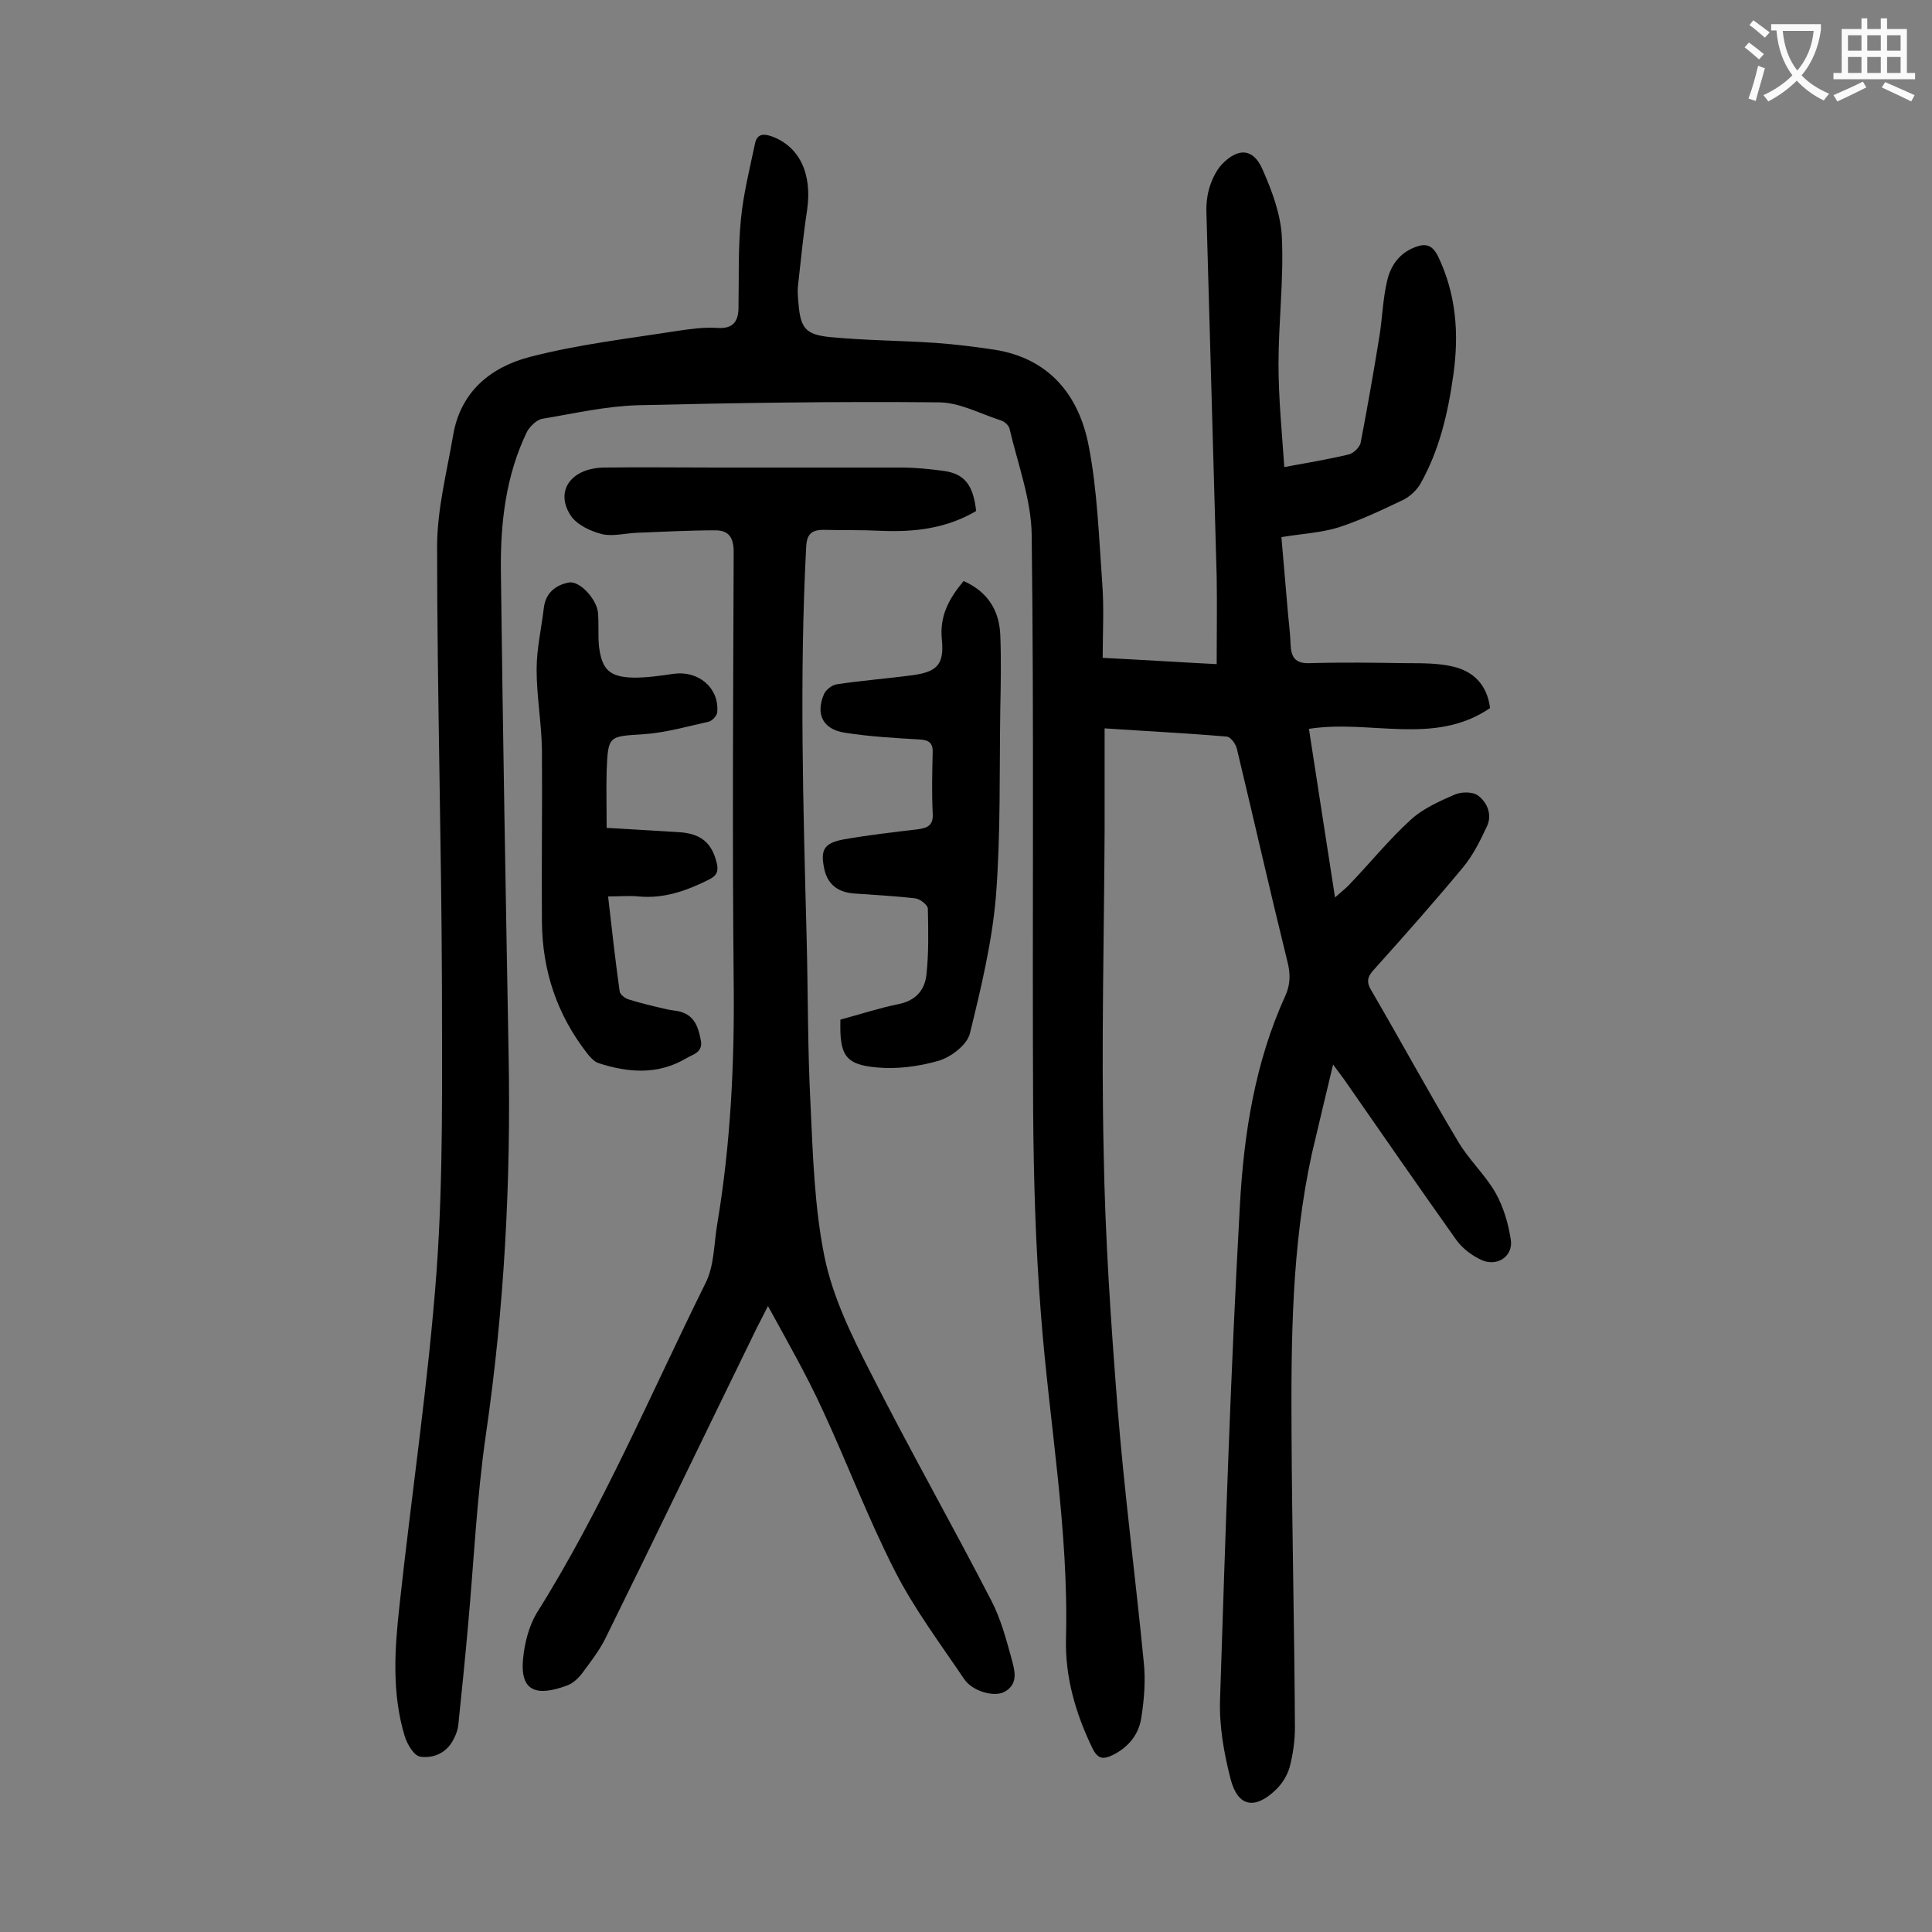 <svg enable-background="new 0 0 400 400" viewBox="0 0 400 400" xmlns="http://www.w3.org/2000/svg"><rect x="0" y="0" width="400" height="400" fill="#808080" stroke="none"/><g fill="#000001"><path d="m228.3 136.2c8 .4 15.8.9 23.6 1.3 0-6.2.1-12.1 0-18.1-.7-24.9-1.4-49.7-2.1-74.6-.1-1.9 0-3.8.5-5.6s1.4-3.8 2.7-5.2c3.4-3.5 6.5-3.3 8.4 1.1 2 4.5 3.8 9.4 4 14.1.4 8.7-.7 17.4-.7 26.2 0 7 .7 14 1.2 21.3 4.9-.9 9.1-1.6 13.3-2.6 1-.2 2.3-1.5 2.5-2.4 1.4-7.3 2.7-14.7 3.9-22.1.6-3.8.7-7.7 1.6-11.5.7-3 2.4-5.6 5.7-6.9 2.3-.9 3.6-.5 4.8 1.8 3.8 7.9 4.4 16.1 3.2 24.6-1.1 7.9-2.9 15.7-6.9 22.7-.8 1.3-2.1 2.5-3.5 3.2-4.4 2.1-8.8 4.2-13.4 5.7-3.6 1.1-7.5 1.3-11.8 2 .4 4.5.8 9.2 1.2 13.9.2 2.8.6 5.5.7 8.3.1 2.7 1 4 3.9 3.9 6.7-.2 13.5-.1 20.2 0 3.2 0 6.5 0 9.5.7 4.3 1 7.1 3.8 7.7 8.6-11.6 7.9-24.8 2.3-37.5 4.3 1.8 11.5 3.5 22.8 5.4 34.9 1.6-1.4 2.5-2.1 3.2-2.9 4.2-4.4 8.1-9.2 12.5-13.2 2.5-2.3 5.9-3.8 9.1-5.2 1.4-.6 3.7-.6 4.8.2 2 1.5 3 4.1 1.8 6.5-1.4 3-2.9 6-5 8.5-5.9 7.1-12.1 14.1-18.3 21-1.4 1.5-1.7 2.6-.5 4.5 6 10.3 11.7 20.8 17.8 31 2.2 3.8 5.6 6.9 7.8 10.7 1.7 3 2.7 6.5 3.2 9.8.5 3.4-2.8 5.6-6 4.2-2-.9-4-2.4-5.3-4.2-7.8-11-15.5-22.1-23.2-33.2-.6-.8-1.2-1.6-2.3-3.1-1.6 6.6-3 12.6-4.4 18.5-4.2 19.2-4.3 38.6-4.2 58.1.1 20.2.6 40.5.7 60.7 0 2.7-.4 5.5-1.1 8.2-.5 1.7-1.6 3.5-2.9 4.7-4.3 4.1-7.8 3.5-9.3-2.2-1.4-5.4-2.4-11.1-2.2-16.6 1.1-34 2.2-68.1 4.1-102.1.8-14.8 3.1-29.7 9.4-43.5 1.1-2.4 1.1-4.7.4-7.3-3.6-14.6-6.9-29.2-10.4-43.8-.2-1-1.3-2.6-2.2-2.6-8.1-.7-16.3-1.1-25.2-1.7v20.6c-.1 22.3-.7 44.7-.2 67 .3 17.8 1.5 35.5 2.9 53.3 1.4 17.5 3.7 34.9 5.4 52.4.4 3.8.1 7.7-.5 11.5-.5 3.5-2.7 6.2-6 7.8-1.9.9-3 .8-4.1-1.4-3.5-7.2-5.7-14.8-5.5-22.7.6-22.7-3.5-44.9-5.2-67.4-1.1-14-1.5-28-1.6-42.1-.2-39.7.2-79.4-.3-119.1-.1-7.3-2.9-14.7-4.6-22-.2-.7-1.1-1.5-1.9-1.7-4.3-1.4-8.5-3.7-12.8-3.7-20.8-.2-41.6.1-62.3.6-6.6.2-13.1 1.7-19.7 2.8-1.2.2-2.6 1.6-3.2 2.7-4.4 9.1-5.5 18.9-5.4 28.7.4 33.4 1 66.8 1.6 100.2.5 26.4-.9 52.6-4.7 78.7-1.9 13.1-2.5 26.4-3.7 39.6-.6 6.8-1.3 13.6-2 20.4-.1 1.1-.5 2.2-1 3.1-1.4 2.8-4.1 4-6.9 3.6-1.3-.2-2.7-2.6-3.2-4.2-2.7-8.9-2.1-18-1.1-27 2.5-23.2 6-46.3 7.7-69.5 1.4-19.5 1.1-39.1 1.1-58.7-.1-30.4-1-60.8-1-91.2 0-7.6 2-15.3 3.3-22.9 1.5-9.1 7.8-14.2 15.9-16.3 10-2.6 20.4-3.8 30.6-5.4 2.7-.4 5.5-.8 8.3-.6 3.3.2 4.3-1.5 4.3-4.3.1-6.1-.1-12.2.5-18.2.5-5.2 1.8-10.4 2.9-15.6.4-2 1.6-2.2 3.4-1.6 5.8 2.1 8.5 7.7 7.4 15.3-.8 5.2-1.3 10.5-1.9 15.8-.1 1.1 0 2.2.1 3.3.4 5.3 1.4 6.7 6.7 7.2 7.2.7 14.6.7 21.8 1.2 4.1.3 8.1.8 12.1 1.4 11.4 1.8 17.5 9.5 19.5 19.9 1.8 9.2 2.1 18.8 2.8 28.3.4 5.3.1 10.3.1 15.6z"/><path d="m159 270.4c-1 2-1.7 3.3-2.3 4.5-10.5 21.5-20.9 43.1-31.5 64.6-1.3 2.5-3.1 4.8-4.8 7.1-.8 1-1.9 2-3.1 2.4-6 2.2-9.7 1.4-9-5.6.3-3.2 1.2-6.7 2.8-9.4 13.7-21.8 23.6-45.4 35-68.4 1.8-3.6 1.7-8.1 2.4-12.2 2.8-16.7 3.6-33.6 3.4-50.5-.3-29.5-.1-59.1 0-88.6 0-3-1-4.5-3.8-4.5-5.4 0-10.8.3-16.2.5-2.4.1-5 .8-7.2.3-2.4-.6-5.2-1.9-6.5-3.8-3.4-5.1 0-9.9 6.9-10 7.6-.1 15.3 0 22.9 0h38.5c3 0 6 .3 8.9.7 4.3.6 6.1 2.9 6.7 8.3-6.1 3.6-12.7 4.4-19.7 4.1-4-.2-7.9-.1-11.9-.2-2.6 0-3.5 1-3.6 3.7-1.4 26.9-.6 53.7.1 80.6.3 11.5.2 23 .8 34.5.5 10.6.8 21.3 2.9 31.7 1.7 8.3 5.6 16.3 9.5 23.9 8.1 16 16.9 31.5 25.1 47.4 1.9 3.7 3 7.8 4.1 11.8.6 2.3 1.6 5.2-1.3 6.9-2.1 1.3-6.8 0-8.5-2.6-5-7.4-10.4-14.6-14.4-22.5-5.5-10.8-9.8-22.2-14.9-33.2-3.3-7.2-7.2-14-11.3-21.5z"/><path d="m125.6 171.4c5 .3 10 .6 15.1.9 4.4.3 6.7 2.2 7.7 6.4.4 1.7 0 2.6-1.6 3.4-4.6 2.3-9.3 4-14.6 3.5-1.9-.2-3.9 0-6.3 0 .8 7 1.5 13.3 2.4 19.7.1.6 1.1 1.4 1.8 1.6 2.5.8 5.1 1.4 7.7 2 1.1.3 2.2.3 3.2.6 2.9.9 3.6 3.3 4.1 5.9.5 2.5-1.7 2.9-3 3.7-5.9 3.5-12.1 3-18.2 1-.9-.3-1.8-1.3-2.4-2.1-6.2-8-9.2-17-9.3-27.1-.1-11.9.1-23.9 0-35.8-.1-5.5-1.1-11-1.1-16.5 0-4.3 1-8.5 1.5-12.8.4-3.1 2.5-4.7 5.2-5.2 2.2-.4 5.7 3.4 6 6.2.2 2.3 0 4.6.2 6.9.6 5 2.2 6.5 7.3 6.6 2.7 0 5.5-.4 8.2-.8 5.1-.7 9.4 2.9 9 7.9 0 .7-1 1.8-1.7 2-4.5 1-9 2.3-13.5 2.6-7.3.5-7.4.2-7.7 7.6-.1 3.7 0 7.5 0 11.8z"/><path d="m174 211.1c4.1-1.1 8-2.4 12-3.2 3.5-.7 5.4-2.8 5.8-6 .5-4.6.4-9.2.3-13.8 0-.7-1.6-2-2.6-2.1-4.2-.5-8.4-.7-12.5-1-3.2-.2-5.5-1.6-6.3-4.9-.9-4.1-.2-5.5 3.9-6.3 5.1-.9 10.3-1.5 15.4-2.1 2.3-.3 3.3-1 3.1-3.5-.2-4.1-.1-8.2 0-12.3.1-2-.7-2.7-2.7-2.8-5.2-.3-10.4-.6-15.5-1.4-4.5-.7-6.1-3.8-4.3-8 .4-.9 1.6-1.8 2.5-2 5.2-.8 10.5-1.2 15.8-1.9 5.2-.7 6.6-2.3 6.1-7.4-.5-4.9 1.5-8.5 4.5-12.1 5 2.2 7.4 6.1 7.6 11.2s.1 10.2 0 15.2c-.2 12.9.1 25.9-.9 38.8-.8 9.6-3.1 19.1-5.4 28.5-.6 2.3-3.8 4.8-6.4 5.6-4.1 1.2-8.7 1.8-12.9 1.4-6.6-.6-7.7-2.6-7.5-9.9z"/></g><path d="m362.1 8.8c1.1.8 2.1 1.6 3.1 2.4l-1 1.1c-1.3-1.1-2.3-2-3-2.5zm1.9 4.8c.5.2.9.4 1.4.5-.6 2.3-1.3 4.5-1.9 6.8l-1.5-.5c.8-2.1 1.4-4.3 2-6.8zm-1-9.4c1.3.9 2.4 1.8 3.4 2.5l-1 1.1c-1.4-1.2-2.4-2.1-3.2-2.6zm3.7 2.2v-1.4h10.3v1.2c-.5 3.6-1.8 6.8-4 9.4 1.5 1.6 3.4 2.8 5.7 3.8-.3.4-.7.8-1.1 1.4-2.3-1.1-4.1-2.5-5.6-4.1-1.6 1.6-3.6 3.1-5.9 4.3-.3-.5-.7-.9-1-1.3 2.4-1.1 4.4-2.5 6-4.1-1.9-2.5-3-5.6-3.3-9.3h-1.1zm8.8 0h-6.4c.3 3.3 1.3 6 3 8.2 2-2.3 3.1-5.1 3.4-8.2z" fill="#fafafb"/><path d="m385.3 3.8h1.3v2.2h2.8v-2.2h1.3v2.2h4.1v9.1h1.7v1.3h-16.9v-1.3h1.7v-9.1h4.1v-2.2zm.4 13.1.7 1.2c-1.8.9-3.8 1.9-6 2.9-.2-.4-.5-.8-.8-1.3 2.3-1 4.3-1.9 6.1-2.8zm-3.1-6.4h2.8v-3.2h-2.8zm0 4.6h2.8v-3.3h-2.8zm4-4.6h2.8v-3.2h-2.8zm0 4.6h2.8v-3.3h-2.8zm3.7 1.9c2.1.9 4.1 1.8 6.1 2.7l-.7 1.3c-2.2-1.1-4.2-2-6.1-2.9zm3.2-9.7h-2.8v3.2h2.8zm-2.8 7.8h2.8v-3.3h-2.8z" fill="#fafafb"/></svg>